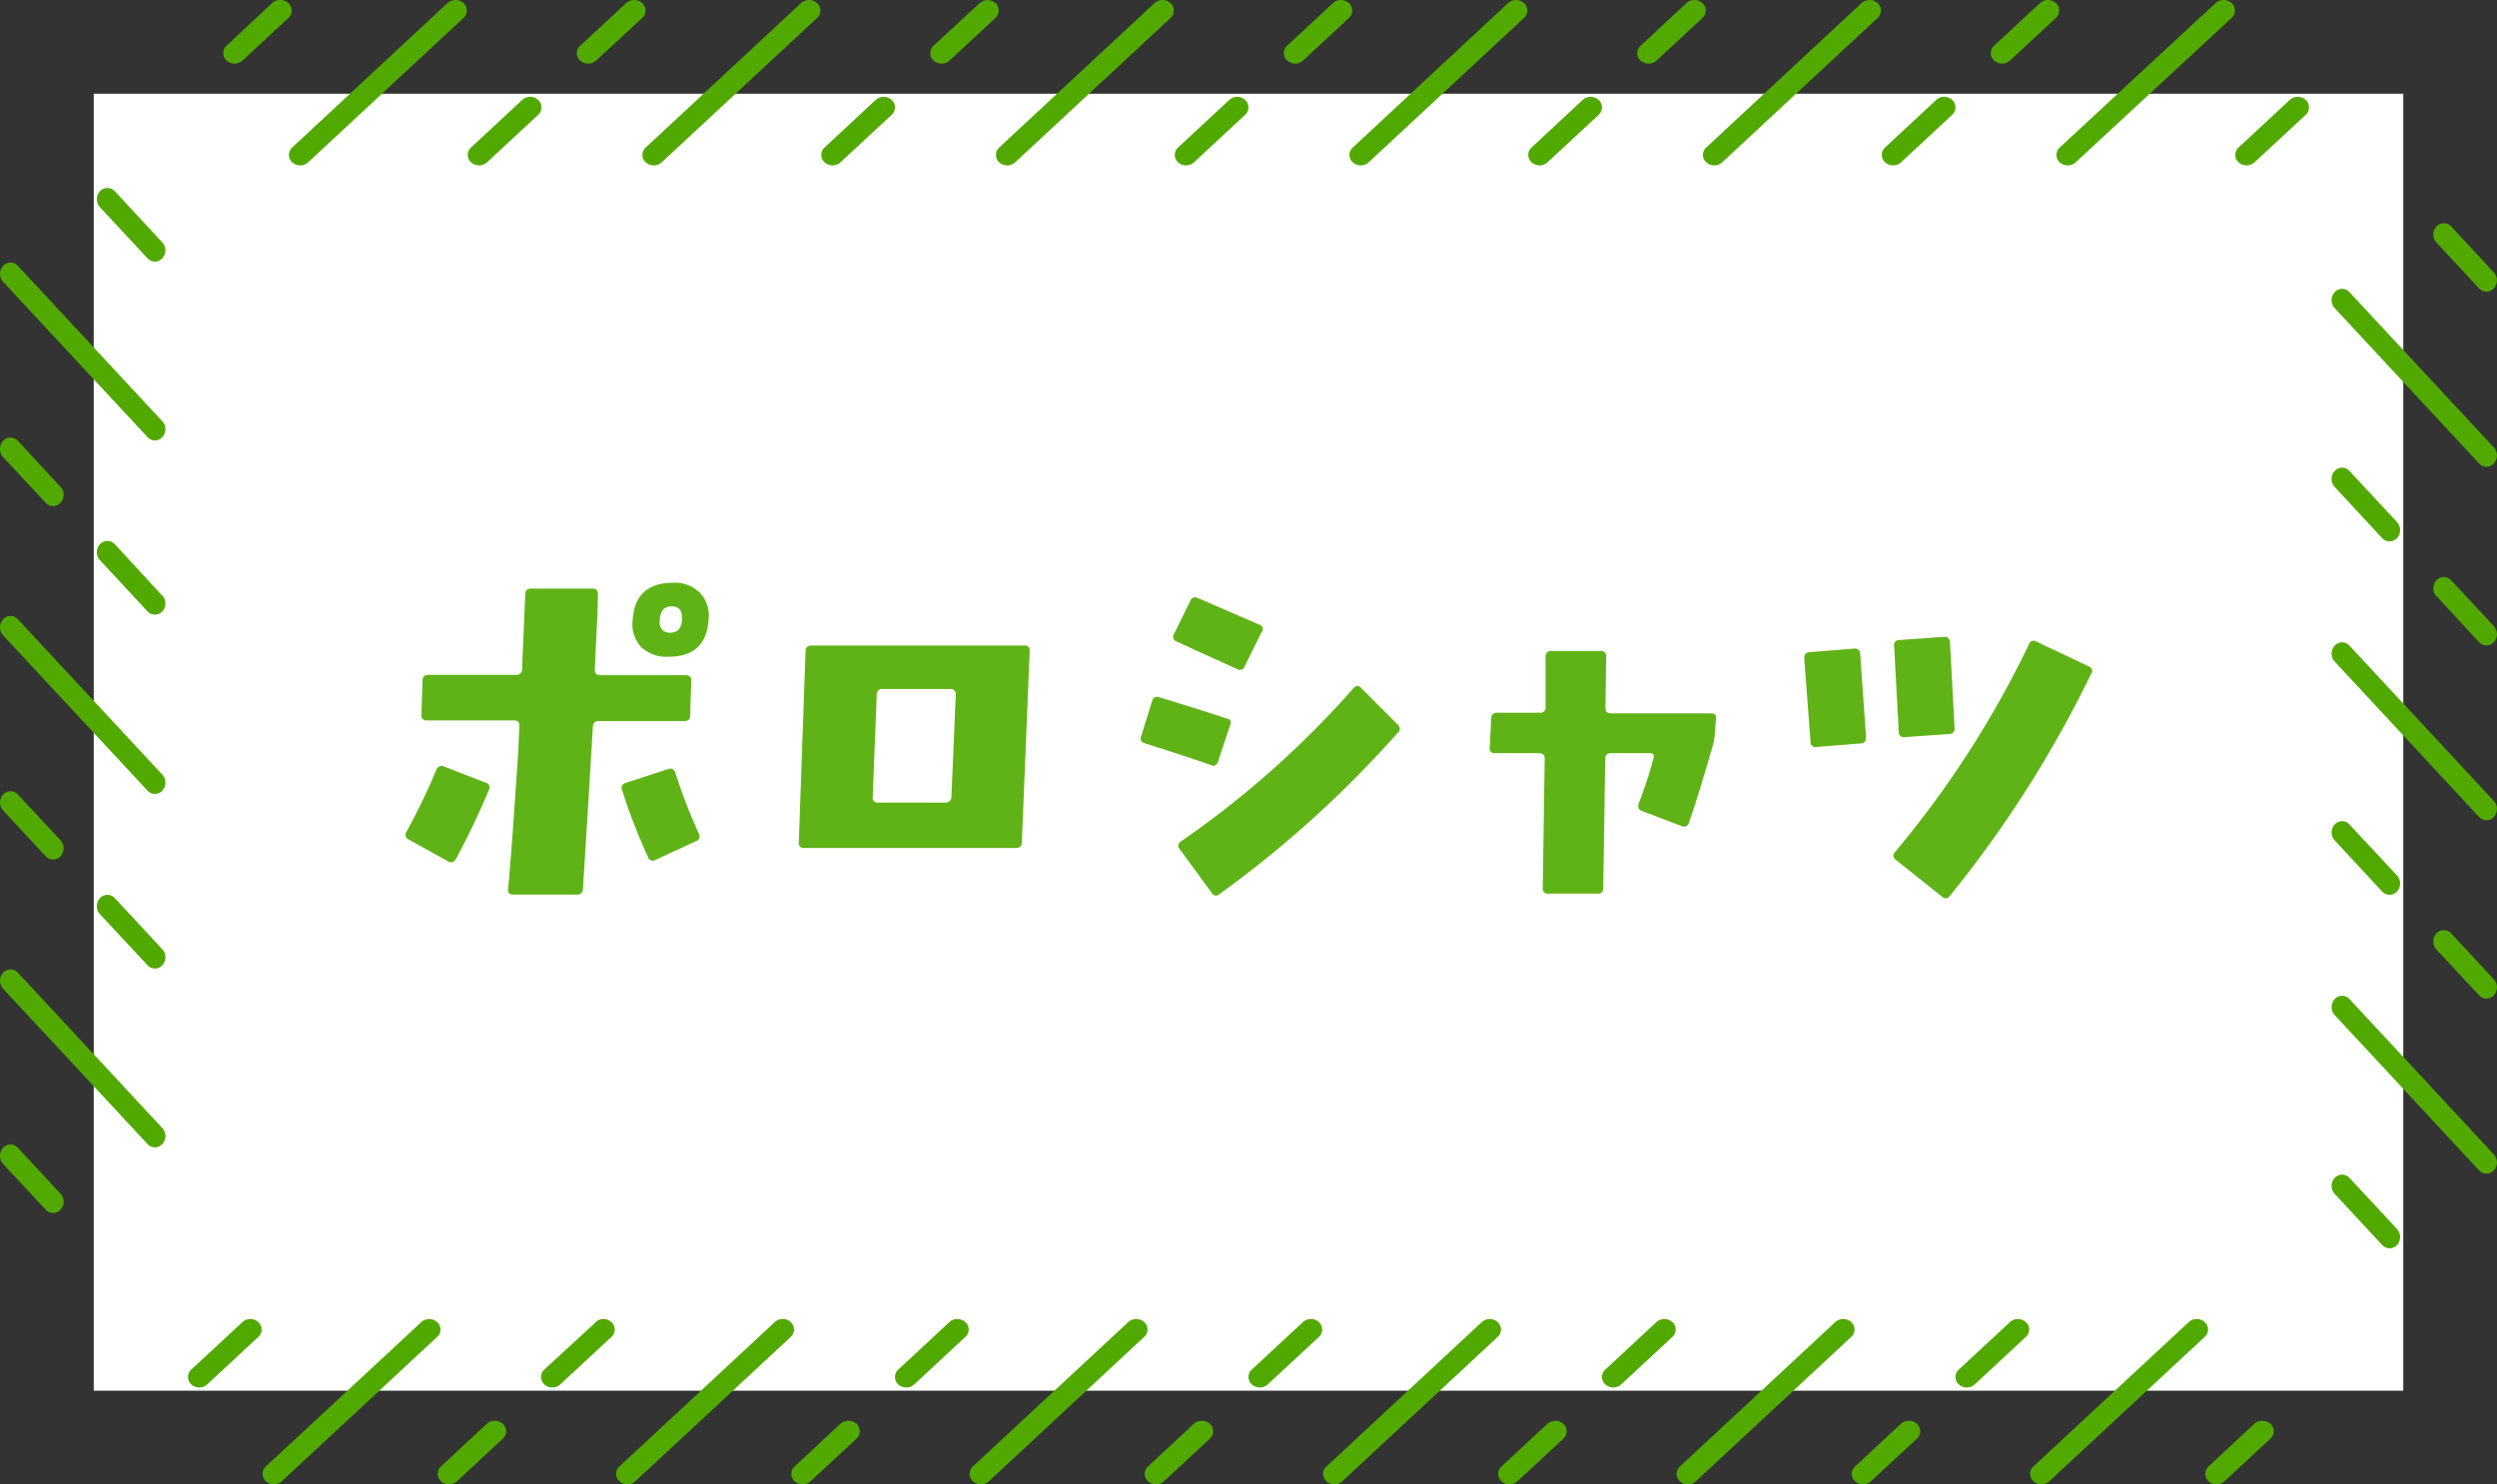 <svg xmlns="http://www.w3.org/2000/svg" width="229.38" height="136.38" viewBox="0 0 229.38 136.38">
  <rect x="0" y="0" width="229.38" height="136.38" fill="#333333" stroke="none"/>
  <defs>
    <style>
      .a {
        fill: #fff;
      }

      .b {
        fill: #51a900;
      }

      .c {
        fill: #60b317;
      }
    </style>
  </defs>
  <title>uniform-title-polo-shirt</title>
  <g>
    <g>
      <rect class="a" x="8.61" y="8.61" width="212.16" height="119.16"/>
      <g>
        <path class="b" d="M14.91,103.64,1.65,89.37a.93.93,0,0,0-1.37,0,1.11,1.11,0,0,0,0,1.47l13.27,14.27a.91.91,0,0,0,1.36,0,1.09,1.09,0,0,0,0-1.47"/>
        <path class="b" d="M5.56,109.67l-3.91-4.21a.92.92,0,0,0-1.37,0,1.11,1.11,0,0,0,0,1.47l3.92,4.21a.91.91,0,0,0,1.36,0,1.09,1.09,0,0,0,0-1.47"/>
        <path class="b" d="M14.91,87.21l-4.36-4.69a.92.92,0,0,0-1.37,0,1.09,1.09,0,0,0,0,1.47l4.37,4.69a.91.91,0,0,0,1.36,0,1.09,1.09,0,0,0,0-1.47"/>
        <path class="b" d="M14.91,71.17,1.65,56.9a.92.92,0,0,0-1.37,0,1.11,1.11,0,0,0,0,1.47L13.55,72.64a.92.92,0,0,0,1.36,0,1.09,1.09,0,0,0,0-1.47"/>
        <path class="b" d="M5.56,77.2,1.65,73A.92.92,0,0,0,.28,73a1.1,1.1,0,0,0,0,1.46L4.2,78.67a.92.92,0,0,0,1.36,0,1.09,1.09,0,0,0,0-1.47"/>
        <path class="b" d="M14.91,54.74,10.55,50a.93.93,0,0,0-1.37,0,1.09,1.09,0,0,0,0,1.47l4.37,4.7a.92.92,0,0,0,1.36,0,1.09,1.09,0,0,0,0-1.47"/>
        <path class="b" d="M14.91,38.7,1.65,24.43a.92.92,0,0,0-1.37,0,1.1,1.1,0,0,0,0,1.46L13.55,40.16a.91.91,0,0,0,1.36,0,1.08,1.08,0,0,0,0-1.46"/>
        <path class="b" d="M5.56,44.73,1.65,40.51a.93.93,0,0,0-1.37,0A1.11,1.11,0,0,0,.28,42L4.2,46.19a.91.91,0,0,0,1.36,0,1.08,1.08,0,0,0,0-1.46"/>
        <path class="b" d="M14.91,22.27l-4.36-4.7a.93.93,0,0,0-1.37,0,1.09,1.09,0,0,0,0,1.47l4.37,4.69a.91.91,0,0,0,1.36,0,1.08,1.08,0,0,0,0-1.46"/>
        <path class="b" d="M28.31,14.91,42.58,1.65a.92.92,0,0,0,0-1.37,1.11,1.11,0,0,0-1.47,0L26.84,13.55a.92.92,0,0,0,0,1.36,1.09,1.09,0,0,0,1.47,0"/>
        <path class="b" d="M22.28,5.56l4.21-3.91a.92.92,0,0,0,0-1.37A1.1,1.1,0,0,0,25,.28L20.81,4.2a.92.92,0,0,0,0,1.36,1.09,1.09,0,0,0,1.47,0"/>
        <path class="b" d="M44.74,14.91l4.7-4.36a.93.93,0,0,0,0-1.37,1.09,1.09,0,0,0-1.47,0l-4.7,4.37a.92.92,0,0,0,0,1.36,1.09,1.09,0,0,0,1.47,0"/>
        <path class="b" d="M60.79,14.91,75.06,1.65a.93.93,0,0,0,0-1.37,1.11,1.11,0,0,0-1.47,0L59.32,13.55a.91.91,0,0,0,0,1.36,1.09,1.09,0,0,0,1.47,0"/>
        <path class="b" d="M54.76,5.56,59,1.65A.93.93,0,0,0,59,.28a1.11,1.11,0,0,0-1.47,0L53.29,4.2a.91.91,0,0,0,0,1.36,1.09,1.09,0,0,0,1.47,0"/>
        <path class="b" d="M77.21,14.91l4.7-4.36a.92.92,0,0,0,0-1.37,1.09,1.09,0,0,0-1.47,0l-4.69,4.37a.91.91,0,0,0,0,1.36,1.08,1.08,0,0,0,1.46,0"/>
        <path class="b" d="M93.26,14.91,107.53,1.65a.93.93,0,0,0,0-1.37,1.11,1.11,0,0,0-1.47,0L91.79,13.55a.92.92,0,0,0,0,1.36,1.09,1.09,0,0,0,1.47,0"/>
        <path class="b" d="M87.23,5.56l4.21-3.91a.92.92,0,0,0,0-1.37A1.1,1.1,0,0,0,90,.28L85.76,4.2a.92.92,0,0,0,0,1.36,1.09,1.09,0,0,0,1.47,0"/>
        <path class="b" d="M109.69,14.91l4.69-4.36a.92.92,0,0,0,0-1.37,1.08,1.08,0,0,0-1.46,0l-4.7,4.37a.92.92,0,0,0,0,1.36,1.09,1.09,0,0,0,1.47,0"/>
        <path class="b" d="M125.73,14.91,140,1.65a.92.92,0,0,0,0-1.37,1.1,1.1,0,0,0-1.46,0L124.27,13.55a.91.91,0,0,0,0,1.36,1.08,1.08,0,0,0,1.46,0"/>
        <path class="b" d="M119.7,5.56l4.22-3.91a.93.93,0,0,0,0-1.37,1.11,1.11,0,0,0-1.47,0L118.24,4.2a.91.91,0,0,0,0,1.36,1.08,1.08,0,0,0,1.46,0"/>
        <path class="b" d="M142.16,14.91l4.7-4.36a.93.93,0,0,0,0-1.37,1.09,1.09,0,0,0-1.47,0l-4.7,4.37a.92.92,0,0,0,0,1.36,1.09,1.09,0,0,0,1.47,0"/>
        <path class="b" d="M158.21,14.91,172.48,1.65a.93.93,0,0,0,0-1.37,1.11,1.11,0,0,0-1.47,0L156.74,13.55a.91.91,0,0,0,0,1.36,1.09,1.09,0,0,0,1.47,0"/>
        <path class="b" d="M152.18,5.56l4.21-3.91a.92.92,0,0,0,0-1.37,1.11,1.11,0,0,0-1.47,0L150.71,4.2a.91.91,0,0,0,0,1.36,1.09,1.09,0,0,0,1.47,0"/>
        <path class="b" d="M174.64,14.91l4.69-4.36a.92.92,0,0,0,0-1.37,1.09,1.09,0,0,0-1.47,0l-4.69,4.37a.91.91,0,0,0,0,1.36,1.09,1.09,0,0,0,1.47,0"/>
        <path class="b" d="M190.68,14.91,205,1.65a.92.92,0,0,0,0-1.37,1.11,1.11,0,0,0-1.47,0L189.21,13.55a.92.92,0,0,0,0,1.36,1.09,1.09,0,0,0,1.47,0"/>
        <path class="b" d="M184.65,5.56l4.21-3.91a.92.92,0,0,0,0-1.37,1.1,1.1,0,0,0-1.46,0L183.18,4.2a.92.92,0,0,0,0,1.36,1.09,1.09,0,0,0,1.47,0"/>
        <path class="b" d="M207.11,14.91l4.7-4.36a.93.93,0,0,0,0-1.37,1.09,1.09,0,0,0-1.47,0l-4.7,4.37a.92.92,0,0,0,0,1.36,1.09,1.09,0,0,0,1.47,0"/>
        <path class="b" d="M214.47,28.31l13.26,14.27a.91.91,0,0,0,1.36,0,1.09,1.09,0,0,0,0-1.47L215.83,26.84a.92.92,0,0,0-1.36,0,1.09,1.09,0,0,0,0,1.47"/>
        <path class="b" d="M223.81,22.28l3.92,4.21a.91.91,0,0,0,1.36,0,1.08,1.08,0,0,0,0-1.46l-3.91-4.22a.93.93,0,0,0-1.37,0,1.11,1.11,0,0,0,0,1.47"/>
        <path class="b" d="M214.47,44.74l4.36,4.7a.93.93,0,0,0,1.37,0,1.11,1.11,0,0,0,0-1.47l-4.37-4.7a.92.92,0,0,0-1.36,0,1.09,1.09,0,0,0,0,1.47"/>
        <path class="b" d="M214.47,60.78l13.26,14.28a.92.92,0,0,0,1.36,0,1.09,1.09,0,0,0,0-1.47L215.83,59.32a.91.91,0,0,0-1.36,0,1.08,1.08,0,0,0,0,1.46"/>
        <path class="b" d="M223.81,54.76,227.73,59a.92.92,0,0,0,1.36,0,1.09,1.09,0,0,0,0-1.47l-3.91-4.21a.92.92,0,0,0-1.37,0,1.11,1.11,0,0,0,0,1.47"/>
        <path class="b" d="M214.47,77.21l4.36,4.7a.93.93,0,0,0,1.37,0,1.11,1.11,0,0,0,0-1.47l-4.37-4.69a.91.91,0,0,0-1.36,0,1.08,1.08,0,0,0,0,1.46"/>
        <path class="b" d="M214.47,93.26l13.26,14.27a.92.92,0,0,0,1.36,0,1.09,1.09,0,0,0,0-1.47L215.83,91.79a.92.92,0,0,0-1.36,0,1.09,1.09,0,0,0,0,1.47"/>
        <path class="b" d="M223.81,87.23l3.92,4.21a.91.91,0,0,0,1.36,0,1.08,1.08,0,0,0,0-1.46l-3.91-4.22a.93.93,0,0,0-1.37,0,1.11,1.11,0,0,0,0,1.47"/>
        <path class="b" d="M214.47,109.69l4.36,4.69a.92.92,0,0,0,1.37,0,1.1,1.1,0,0,0,0-1.46l-4.37-4.7a.92.92,0,0,0-1.36,0,1.09,1.09,0,0,0,0,1.47"/>
        <path class="b" d="M201.06,121.47l-14.27,13.26a.92.92,0,0,0,0,1.36,1.09,1.09,0,0,0,1.47,0l14.27-13.26a.91.91,0,0,0,0-1.36,1.09,1.09,0,0,0-1.47,0"/>
        <path class="b" d="M207.09,130.81l-4.21,3.92a.92.92,0,0,0,0,1.36,1.09,1.09,0,0,0,1.47,0l4.21-3.91a.92.92,0,0,0,0-1.37,1.11,1.11,0,0,0-1.47,0"/>
        <path class="b" d="M184.64,121.47l-4.7,4.36a.91.91,0,0,0,0,1.36,1.09,1.09,0,0,0,1.47,0l4.69-4.36a.91.91,0,0,0,0-1.36,1.08,1.08,0,0,0-1.46,0"/>
        <path class="b" d="M168.59,121.47l-14.27,13.26a.91.91,0,0,0,0,1.36,1.09,1.09,0,0,0,1.47,0l14.27-13.26a.92.92,0,0,0,0-1.36,1.09,1.09,0,0,0-1.47,0"/>
        <path class="b" d="M174.62,130.81l-4.21,3.92a.91.91,0,0,0,0,1.36,1.08,1.08,0,0,0,1.46,0l4.22-3.91a.93.93,0,0,0,0-1.37,1.11,1.11,0,0,0-1.47,0"/>
        <path class="b" d="M152.16,121.47l-4.69,4.36a.91.91,0,0,0,0,1.36,1.08,1.08,0,0,0,1.46,0l4.7-4.36a.92.92,0,0,0,0-1.36,1.09,1.09,0,0,0-1.47,0"/>
        <path class="b" d="M136.12,121.47l-14.27,13.26a.91.91,0,0,0,0,1.36,1.08,1.08,0,0,0,1.46,0l14.27-13.26a.91.91,0,0,0,0-1.36,1.08,1.08,0,0,0-1.46,0"/>
        <path class="b" d="M142.15,130.81l-4.22,3.92a.92.92,0,0,0,0,1.36,1.09,1.09,0,0,0,1.47,0l4.21-3.91a.92.92,0,0,0,0-1.37,1.1,1.1,0,0,0-1.46,0"/>
        <path class="b" d="M119.69,121.47l-4.7,4.36a.92.92,0,0,0,0,1.36,1.09,1.09,0,0,0,1.47,0l4.7-4.36a.92.92,0,0,0,0-1.36,1.09,1.09,0,0,0-1.47,0"/>
        <path class="b" d="M103.64,121.47,89.37,134.73a.92.92,0,0,0,0,1.36,1.09,1.09,0,0,0,1.47,0l14.27-13.26a.91.91,0,0,0,0-1.36,1.09,1.09,0,0,0-1.47,0"/>
        <path class="b" d="M109.67,130.81l-4.21,3.92a.91.91,0,0,0,0,1.36,1.09,1.09,0,0,0,1.47,0l4.21-3.91a.93.93,0,0,0,0-1.37,1.11,1.11,0,0,0-1.47,0"/>
        <path class="b" d="M87.21,121.47l-4.69,4.36a.91.91,0,0,0,0,1.36,1.09,1.09,0,0,0,1.47,0l4.69-4.36a.91.91,0,0,0,0-1.36,1.09,1.09,0,0,0-1.47,0"/>
        <path class="b" d="M71.17,121.47,56.9,134.73a.91.91,0,0,0,0,1.36,1.09,1.09,0,0,0,1.47,0l14.27-13.26a.92.92,0,0,0,0-1.36,1.09,1.09,0,0,0-1.47,0"/>
        <path class="b" d="M77.2,130.81,73,134.73a.91.91,0,0,0,0,1.36,1.08,1.08,0,0,0,1.46,0l4.22-3.91a.93.93,0,0,0,0-1.37,1.11,1.11,0,0,0-1.47,0"/>
        <path class="b" d="M54.74,121.47,50,125.83a.92.92,0,0,0,0,1.36,1.09,1.09,0,0,0,1.47,0l4.7-4.36a.92.92,0,0,0,0-1.36,1.09,1.09,0,0,0-1.47,0"/>
        <path class="b" d="M38.7,121.47,24.42,134.73a.92.92,0,0,0,0,1.36,1.09,1.09,0,0,0,1.47,0l14.27-13.26a.91.91,0,0,0,0-1.36,1.08,1.08,0,0,0-1.46,0"/>
        <path class="b" d="M44.72,130.81l-4.21,3.92a.92.92,0,0,0,0,1.36,1.09,1.09,0,0,0,1.47,0l4.21-3.91a.92.92,0,0,0,0-1.37,1.11,1.11,0,0,0-1.47,0"/>
        <path class="b" d="M22.27,121.47l-4.7,4.36a.92.92,0,0,0,0,1.36,1.09,1.09,0,0,0,1.47,0l4.69-4.36a.91.91,0,0,0,0-1.36,1.08,1.08,0,0,0-1.46,0"/>
      </g>
    </g>
    <g>
      <path class="c" d="M44.9,72.6c-.9,2.15-1.9,4.24-3,6.29-.2.34-.44.42-.73.25l-3.61-2a.47.47,0,0,1-.22-.72,60.36,60.36,0,0,0,2.75-5.71.49.49,0,0,1,.69-.29l3.83,1.49A.45.45,0,0,1,44.9,72.6Zm18.6-10-.1,3.15c0,.33-.18.5-.55.5H55q-.51,0-.54.54l-.15,2.5q-.18,3.25-.76,12.39a.5.5,0,0,1-.58.51H47.14c-.34,0-.5-.16-.47-.47Q47,78.28,47.61,69l.1-2.31c0-.33-.14-.5-.5-.5h-8a.45.45,0,0,1-.5-.51l.11-3.18c0-.34.18-.5.54-.5h8.06a.49.49,0,0,0,.54-.51l.29-6.87a.48.48,0,0,1,.54-.54h5.64c.36,0,.52.17.5.51,0,1.27-.14,3.59-.29,6.94,0,.33.15.5.51.5H63C63.37,62.05,63.53,62.23,63.5,62.59Zm.69,14a.45.45,0,0,1-.25.68L60.22,79a.46.46,0,0,1-.69-.25,54.47,54.47,0,0,1-2.38-6.14c-.13-.34,0-.57.36-.69l3.86-1.26q.51-.18.69.39A48.84,48.84,0,0,0,64.19,76.58Zm.9-19.66c-.14,2.26-1.37,3.4-3.68,3.4a3.39,3.39,0,0,1-2.51-.89,3.1,3.1,0,0,1-.78-2.51c.15-2.26,1.39-3.4,3.72-3.4a3.26,3.26,0,0,1,2.46.93A3,3,0,0,1,65.09,56.92Zm-2.45,0c.07-.82-.24-1.23-.94-1.23s-1,.4-1.09,1.19.27,1.23.94,1.23S62.59,57.75,62.64,57Z"/>
      <path class="c" d="M94.59,59.81l-.72,17.56q0,.54-.54.54H73.89a.45.45,0,0,1-.51-.54L74,59.85q0-.54.54-.54l19.52,0A.44.44,0,0,1,94.59,59.81Zm-6.79,4q0-.51-.51-.51H81.08a.48.48,0,0,0-.54.51l-.37,9.39a.45.45,0,0,0,.51.54h6.14a.52.52,0,0,0,.58-.54Z"/>
      <path class="c" d="M113,66.64,111.88,70a.44.44,0,0,1-.65.29q-1.92-.69-6.07-2a.46.46,0,0,1-.33-.65l1-3.22a.47.47,0,0,1,.65-.36q3.9,1.18,6.21,1.95C113.06,66.09,113.15,66.3,113,66.64Zm2.89-8.56-1.55,3.14a.46.46,0,0,1-.69.25c-1.92-.86-3.78-1.71-5.56-2.53a.45.45,0,0,1-.25-.68l1.51-3.07a.46.46,0,0,1,.65-.26l5.68,2.46Q116.18,57.57,115.92,58.08Zm12.54,9.21a100,100,0,0,1-16.4,14.85.44.44,0,0,1-.72-.11l-2.93-4a.45.45,0,0,1,.11-.73,86.92,86.92,0,0,0,15.86-14.09.42.42,0,0,1,.69,0l3.36,3.36A.51.51,0,0,1,128.46,67.29Z"/>
      <path class="c" d="M157.64,66l-.11,1.48a6.13,6.13,0,0,1-.18,1c-1,3.44-1.73,5.82-2.21,7.12a.47.47,0,0,1-.68.29l-3.62-1.38c-.33-.12-.43-.36-.29-.72a40.76,40.76,0,0,0,1.34-4.12c.1-.31,0-.47-.36-.47H148q-.54,0-.54.51l-.18,11.89a.45.45,0,0,1-.51.5h-4.55a.44.44,0,0,1-.5-.5l.18-11.89c0-.34-.18-.51-.55-.51h-4a.44.44,0,0,1-.5-.54l.14-2.67a.49.49,0,0,1,.54-.51h3.91a.48.48,0,0,0,.54-.54l0-4.59a.48.48,0,0,1,.55-.54H147a.48.48,0,0,1,.55.54L147.48,65q0,.54.51.54h9.18C157.5,65.52,157.66,65.69,157.64,66Z"/>
      <path class="c" d="M171.42,67.72c0,.37-.14.56-.47.58l-4.09.33a.45.45,0,0,1-.54-.47l-.58-7.66c0-.36.14-.56.47-.58l4.09-.33a.48.48,0,0,1,.58.47Zm8.13-.86a.48.48,0,0,1-.47.58l-4.09.28a.47.47,0,0,1-.57-.5L174,59.38a.47.47,0,0,1,.5-.58l4.09-.29c.33,0,.51.14.54.51Zm12.57-5a105.39,105.39,0,0,1-13,20.45.46.46,0,0,1-.73.07L174.16,79a.46.46,0,0,1-.07-.73A91,91,0,0,0,186.38,59.2a.45.45,0,0,1,.68-.26l4.81,2.28A.46.46,0,0,1,192.12,61.91Z"/>
    </g>
  </g>
</svg>
